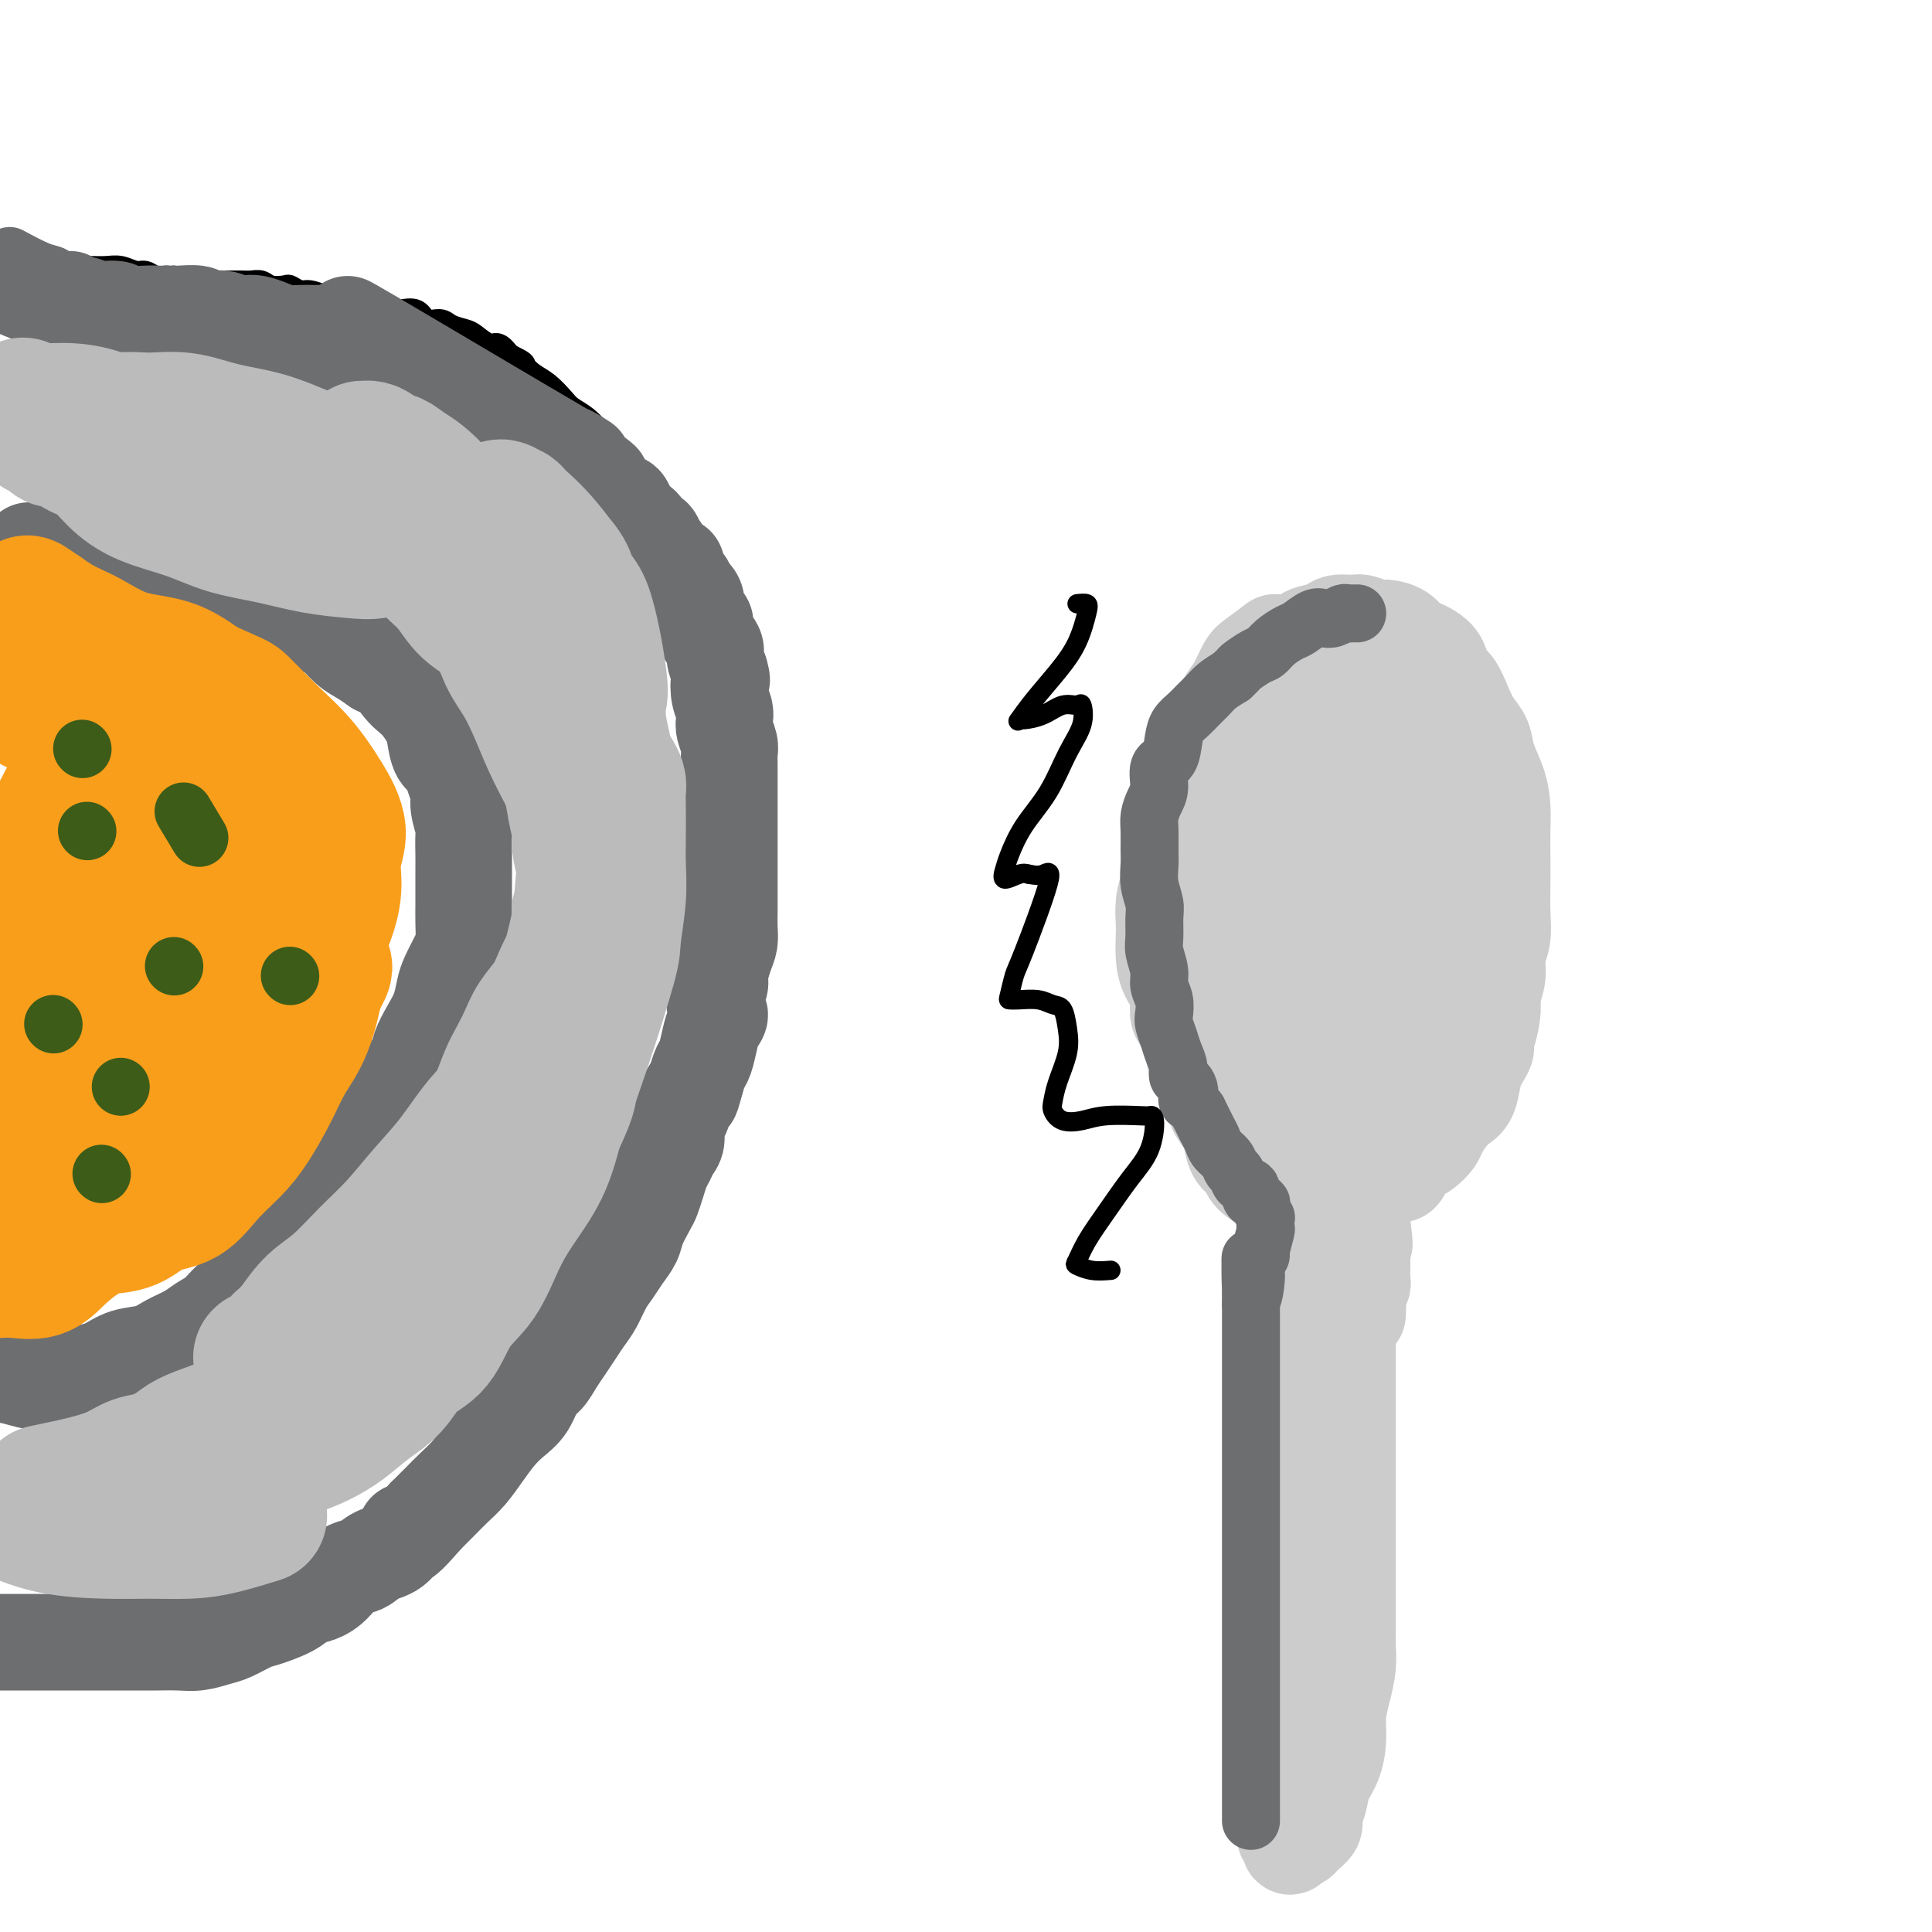 <svg viewBox='0 0 400 400' version='1.1' xmlns='http://www.w3.org/2000/svg' xmlns:xlink='http://www.w3.org/1999/xlink'><g fill='none' stroke='#000000' stroke-width='6' stroke-linecap='round' stroke-linejoin='round'><path d='M2,55c1.619,0.423 3.238,0.845 4,1c0.762,0.155 0.665,0.041 1,0c0.335,-0.041 1.100,-0.011 2,0c0.900,0.011 1.935,0.003 3,0c1.065,-0.003 2.161,-0.002 3,0c0.839,0.002 1.422,0.005 2,0c0.578,-0.005 1.152,-0.016 2,0c0.848,0.016 1.970,0.061 3,0c1.030,-0.061 1.967,-0.226 3,0c1.033,0.226 2.160,0.845 3,1c0.840,0.155 1.391,-0.155 2,0c0.609,0.155 1.277,0.773 2,1c0.723,0.227 1.502,0.061 2,0c0.498,-0.061 0.714,-0.017 1,0c0.286,0.017 0.643,0.009 1,0'/><path d='M36,58c5.601,0.691 2.602,0.917 2,1c-0.602,0.083 1.193,0.022 2,0c0.807,-0.022 0.625,-0.006 1,0c0.375,0.006 1.308,0.002 2,0c0.692,-0.002 1.144,-0.001 2,0c0.856,0.001 2.115,0.004 3,0c0.885,-0.004 1.397,-0.015 2,0c0.603,0.015 1.298,0.055 2,0c0.702,-0.055 1.410,-0.207 2,0c0.590,0.207 1.063,0.773 2,1c0.937,0.227 2.337,0.116 3,0c0.663,-0.116 0.587,-0.238 1,0c0.413,0.238 1.313,0.834 2,1c0.687,0.166 1.161,-0.100 2,0c0.839,0.100 2.044,0.565 3,1c0.956,0.435 1.662,0.838 2,1c0.338,0.162 0.307,0.082 1,0c0.693,-0.082 2.110,-0.165 3,0c0.890,0.165 1.254,0.578 2,1c0.746,0.422 1.875,0.853 3,1c1.125,0.147 2.245,0.010 3,0c0.755,-0.010 1.146,0.105 2,0c0.854,-0.105 2.172,-0.431 3,0c0.828,0.431 1.165,1.620 2,2c0.835,0.380 2.167,-0.048 3,0c0.833,0.048 1.168,0.572 2,1c0.832,0.428 2.162,0.761 3,1c0.838,0.239 1.183,0.384 2,1c0.817,0.616 2.104,1.704 3,2c0.896,0.296 1.399,-0.201 2,0c0.601,0.201 1.301,1.101 2,2'/><path d='M105,74c3.535,1.745 2.872,1.608 3,2c0.128,0.392 1.049,1.311 2,2c0.951,0.689 1.934,1.146 3,2c1.066,0.854 2.215,2.106 3,3c0.785,0.894 1.206,1.432 2,2c0.794,0.568 1.960,1.167 3,2c1.040,0.833 1.955,1.901 3,3c1.045,1.099 2.219,2.228 3,3c0.781,0.772 1.168,1.188 2,2c0.832,0.812 2.108,2.021 3,3c0.892,0.979 1.399,1.730 2,3c0.601,1.270 1.297,3.060 2,4c0.703,0.940 1.414,1.031 2,2c0.586,0.969 1.046,2.817 2,4c0.954,1.183 2.401,1.702 3,3c0.599,1.298 0.350,3.375 1,5c0.650,1.625 2.197,2.798 3,4c0.803,1.202 0.860,2.435 1,4c0.140,1.565 0.362,3.464 1,5c0.638,1.536 1.691,2.711 2,4c0.309,1.289 -0.128,2.692 0,4c0.128,1.308 0.819,2.519 1,4c0.181,1.481 -0.148,3.231 0,5c0.148,1.769 0.772,3.557 1,5c0.228,1.443 0.061,2.542 0,4c-0.061,1.458 -0.016,3.274 0,5c0.016,1.726 0.004,3.360 0,5c-0.004,1.640 -0.001,3.285 0,5c0.001,1.715 0.000,3.500 0,5c-0.000,1.500 -0.000,2.714 0,4c0.000,1.286 0.000,2.643 0,4'/><path d='M153,186c0.048,5.965 0.168,4.879 0,5c-0.168,0.121 -0.622,1.450 -1,3c-0.378,1.550 -0.679,3.320 -1,5c-0.321,1.680 -0.663,3.270 -1,5c-0.337,1.730 -0.671,3.600 -1,5c-0.329,1.400 -0.654,2.329 -1,4c-0.346,1.671 -0.712,4.086 -1,6c-0.288,1.914 -0.496,3.329 -1,5c-0.504,1.671 -1.304,3.597 -2,5c-0.696,1.403 -1.288,2.283 -2,4c-0.712,1.717 -1.546,4.272 -2,6c-0.454,1.728 -0.530,2.628 -1,4c-0.470,1.372 -1.336,3.216 -2,5c-0.664,1.784 -1.126,3.509 -2,5c-0.874,1.491 -2.161,2.747 -3,4c-0.839,1.253 -1.229,2.501 -2,4c-0.771,1.499 -1.921,3.247 -3,5c-1.079,1.753 -2.087,3.511 -3,5c-0.913,1.489 -1.732,2.710 -3,4c-1.268,1.290 -2.986,2.650 -4,4c-1.014,1.350 -1.323,2.690 -2,4c-0.677,1.310 -1.720,2.590 -3,4c-1.280,1.410 -2.796,2.951 -4,4c-1.204,1.049 -2.096,1.606 -3,3c-0.904,1.394 -1.819,3.625 -3,5c-1.181,1.375 -2.629,1.894 -4,3c-1.371,1.106 -2.666,2.799 -4,4c-1.334,1.201 -2.708,1.910 -4,3c-1.292,1.090 -2.502,2.563 -4,4c-1.498,1.437 -3.285,2.839 -5,4c-1.715,1.161 -3.357,2.080 -5,3'/><path d='M76,320c-4.920,4.301 -4.219,4.552 -5,5c-0.781,0.448 -3.043,1.093 -5,2c-1.957,0.907 -3.607,2.075 -5,3c-1.393,0.925 -2.527,1.607 -4,2c-1.473,0.393 -3.284,0.498 -5,1c-1.716,0.502 -3.337,1.403 -5,2c-1.663,0.597 -3.368,0.892 -5,1c-1.632,0.108 -3.191,0.029 -5,0c-1.809,-0.029 -3.868,-0.008 -6,0c-2.132,0.008 -4.338,0.002 -6,0c-1.662,-0.002 -2.781,-0.001 -4,0c-1.219,0.001 -2.539,0.000 -4,0c-1.461,-0.000 -3.064,-0.000 -4,0c-0.936,0.000 -1.207,0.000 -2,0c-0.793,-0.000 -2.110,-0.000 -3,0c-0.890,0.000 -1.354,0.000 -2,0c-0.646,-0.000 -1.473,-0.000 -2,0c-0.527,0.000 -0.755,0.000 -1,0c-0.245,-0.000 -0.509,-0.000 -1,0c-0.491,0.000 -1.209,0.000 -2,0c-0.791,-0.000 -1.655,-0.000 -2,0c-0.345,0.000 -0.173,0.000 0,0'/><path d='M9,116c4.301,0.452 8.602,0.905 11,1c2.398,0.095 2.893,-0.167 4,0c1.107,0.167 2.827,0.762 4,1c1.173,0.238 1.798,0.119 3,0c1.202,-0.119 2.983,-0.240 4,0c1.017,0.240 1.272,0.839 2,1c0.728,0.161 1.928,-0.115 3,0c1.072,0.115 2.016,0.622 3,1c0.984,0.378 2.007,0.626 3,1c0.993,0.374 1.955,0.873 3,1c1.045,0.127 2.171,-0.117 3,0c0.829,0.117 1.359,0.595 2,1c0.641,0.405 1.393,0.737 2,1c0.607,0.263 1.068,0.455 2,1c0.932,0.545 2.334,1.441 3,2c0.666,0.559 0.597,0.779 1,1c0.403,0.221 1.279,0.443 2,1c0.721,0.557 1.286,1.448 2,2c0.714,0.552 1.577,0.764 2,1c0.423,0.236 0.407,0.496 1,1c0.593,0.504 1.797,1.252 3,2'/><path d='M72,135c3.230,2.369 1.306,1.792 1,2c-0.306,0.208 1.007,1.200 2,2c0.993,0.800 1.665,1.407 2,2c0.335,0.593 0.331,1.173 1,2c0.669,0.827 2.011,1.900 3,3c0.989,1.100 1.627,2.226 2,3c0.373,0.774 0.482,1.196 1,2c0.518,0.804 1.444,1.990 2,3c0.556,1.010 0.741,1.845 1,3c0.259,1.155 0.590,2.629 1,4c0.410,1.371 0.898,2.638 1,4c0.102,1.362 -0.183,2.818 0,4c0.183,1.182 0.834,2.090 1,3c0.166,0.910 -0.152,1.822 0,3c0.152,1.178 0.772,2.621 1,4c0.228,1.379 0.062,2.693 0,4c-0.062,1.307 -0.020,2.607 0,4c0.020,1.393 0.016,2.878 0,4c-0.016,1.122 -0.046,1.879 0,3c0.046,1.121 0.168,2.606 0,4c-0.168,1.394 -0.625,2.697 -1,4c-0.375,1.303 -0.667,2.606 -1,4c-0.333,1.394 -0.708,2.879 -1,4c-0.292,1.121 -0.501,1.879 -1,3c-0.499,1.121 -1.288,2.605 -2,4c-0.712,1.395 -1.345,2.701 -2,4c-0.655,1.299 -1.330,2.591 -2,4c-0.670,1.409 -1.334,2.934 -2,4c-0.666,1.066 -1.333,1.672 -2,3c-0.667,1.328 -1.333,3.380 -2,5c-0.667,1.620 -1.333,2.810 -2,4'/><path d='M73,241c-2.628,5.489 -1.699,3.710 -2,4c-0.301,0.290 -1.831,2.647 -3,4c-1.169,1.353 -1.978,1.702 -3,3c-1.022,1.298 -2.257,3.546 -3,5c-0.743,1.454 -0.995,2.113 -2,3c-1.005,0.887 -2.764,2.004 -4,3c-1.236,0.996 -1.949,1.873 -3,3c-1.051,1.127 -2.441,2.503 -4,4c-1.559,1.497 -3.288,3.116 -5,4c-1.712,0.884 -3.408,1.034 -5,2c-1.592,0.966 -3.082,2.749 -5,4c-1.918,1.251 -4.266,1.970 -6,3c-1.734,1.030 -2.856,2.371 -4,3c-1.144,0.629 -2.311,0.547 -4,1c-1.689,0.453 -3.901,1.442 -5,2c-1.099,0.558 -1.084,0.685 -2,1c-0.916,0.315 -2.762,0.816 -4,1c-1.238,0.184 -1.869,0.049 -3,0c-1.131,-0.049 -2.762,-0.013 -4,0c-1.238,0.013 -2.084,0.004 -3,0c-0.916,-0.004 -1.903,-0.001 -3,0c-1.097,0.001 -2.304,0.000 -3,0c-0.696,-0.000 -0.880,-0.000 -2,0c-1.120,0.000 -3.177,0.000 -4,0c-0.823,-0.000 -0.411,-0.000 0,0'/><path d='M25,112c-2.490,0.002 -4.979,0.004 -7,0c-2.021,-0.004 -3.572,-0.015 -5,0c-1.428,0.015 -2.733,0.056 -4,0c-1.267,-0.056 -2.495,-0.207 -4,0c-1.505,0.207 -3.287,0.774 -4,1c-0.713,0.226 -0.356,0.113 0,0'/></g>
<g fill='none' stroke='#6D6E70' stroke-width='12' stroke-linecap='round' stroke-linejoin='round'><path d='M2,53c2.205,1.187 4.411,2.373 6,3c1.589,0.627 2.562,0.694 3,1c0.438,0.306 0.343,0.852 1,1c0.657,0.148 2.067,-0.100 3,0c0.933,0.100 1.391,0.548 2,1c0.609,0.452 1.371,0.908 2,1c0.629,0.092 1.127,-0.182 2,0c0.873,0.182 2.121,0.818 3,1c0.879,0.182 1.390,-0.091 2,0c0.610,0.091 1.318,0.545 2,1c0.682,0.455 1.338,0.910 2,1c0.662,0.090 1.332,-0.186 2,0c0.668,0.186 1.335,0.834 2,1c0.665,0.166 1.329,-0.152 2,0c0.671,0.152 1.348,0.773 2,1c0.652,0.227 1.278,0.061 2,0c0.722,-0.061 1.541,-0.016 2,0c0.459,0.016 0.560,0.005 1,0c0.440,-0.005 1.220,-0.002 2,0'/><path d='M45,65c6.764,2.023 2.175,1.081 1,1c-1.175,-0.081 1.065,0.700 2,1c0.935,0.300 0.564,0.118 1,0c0.436,-0.118 1.679,-0.172 2,0c0.321,0.172 -0.278,0.571 0,1c0.278,0.429 1.435,0.890 2,1c0.565,0.110 0.538,-0.129 1,0c0.462,0.129 1.414,0.626 2,1c0.586,0.374 0.805,0.626 1,1c0.195,0.374 0.365,0.871 1,1c0.635,0.129 1.733,-0.110 2,0c0.267,0.110 -0.298,0.569 0,1c0.298,0.431 1.460,0.833 2,1c0.540,0.167 0.459,0.097 1,0c0.541,-0.097 1.704,-0.222 2,0c0.296,0.222 -0.274,0.792 0,1c0.274,0.208 1.393,0.056 2,0c0.607,-0.056 0.702,-0.015 1,0c0.298,0.015 0.799,0.004 1,0c0.201,-0.004 0.100,-0.002 0,0'/></g>
<g fill='none' stroke='#6D6E70' stroke-width='20' stroke-linecap='round' stroke-linejoin='round'><path d='M4,60c1.765,0.723 3.531,1.447 5,2c1.469,0.553 2.643,0.937 4,1c1.357,0.063 2.898,-0.193 4,0c1.102,0.193 1.764,0.836 3,1c1.236,0.164 3.047,-0.152 4,0c0.953,0.152 1.050,0.772 2,1c0.950,0.228 2.753,0.065 4,0c1.247,-0.065 1.936,-0.033 3,0c1.064,0.033 2.501,0.065 4,0c1.499,-0.065 3.059,-0.227 4,0c0.941,0.227 1.262,0.845 2,1c0.738,0.155 1.891,-0.152 3,0c1.109,0.152 2.173,0.762 3,1c0.827,0.238 1.418,0.102 2,0c0.582,-0.102 1.157,-0.171 2,0c0.843,0.171 1.955,0.582 3,1c1.045,0.418 2.022,0.844 3,1c0.978,0.156 1.956,0.042 3,0c1.044,-0.042 2.156,-0.012 3,0c0.844,0.012 1.422,0.006 2,0'/><path d='M67,69c10.235,1.415 4.324,0.451 3,0c-1.324,-0.451 1.939,-0.390 4,0c2.061,0.390 2.920,1.110 1,0c-1.920,-1.110 -6.619,-4.049 2,1c8.619,5.049 30.558,18.085 39,23c8.442,4.915 3.388,1.708 2,1c-1.388,-0.708 0.889,1.083 2,2c1.111,0.917 1.055,0.958 1,1'/><path d='M121,97c6.886,4.459 2.101,2.107 1,2c-1.101,-0.107 1.483,2.031 3,3c1.517,0.969 1.965,0.771 2,1c0.035,0.229 -0.345,0.887 0,1c0.345,0.113 1.416,-0.319 2,0c0.584,0.319 0.683,1.390 1,2c0.317,0.610 0.854,0.760 1,1c0.146,0.240 -0.098,0.570 0,1c0.098,0.430 0.538,0.960 1,1c0.462,0.040 0.946,-0.410 1,0c0.054,0.410 -0.322,1.681 0,2c0.322,0.319 1.343,-0.314 2,0c0.657,0.314 0.949,1.577 1,2c0.051,0.423 -0.140,0.008 0,0c0.140,-0.008 0.611,0.392 1,1c0.389,0.608 0.695,1.423 1,2c0.305,0.577 0.608,0.914 1,1c0.392,0.086 0.874,-0.080 1,0c0.126,0.080 -0.102,0.404 0,1c0.102,0.596 0.534,1.462 1,2c0.466,0.538 0.965,0.746 1,1c0.035,0.254 -0.393,0.554 0,1c0.393,0.446 1.606,1.039 2,2c0.394,0.961 -0.030,2.292 0,3c0.030,0.708 0.515,0.794 1,1c0.485,0.206 0.970,0.533 1,1c0.030,0.467 -0.394,1.074 0,2c0.394,0.926 1.606,2.172 2,3c0.394,0.828 -0.030,1.236 0,2c0.030,0.764 0.515,1.882 1,3'/><path d='M149,139c0.789,2.633 0.263,1.716 0,2c-0.263,0.284 -0.263,1.771 0,3c0.263,1.229 0.788,2.202 1,3c0.212,0.798 0.109,1.420 0,2c-0.109,0.580 -0.225,1.117 0,2c0.225,0.883 0.792,2.112 1,3c0.208,0.888 0.056,1.434 0,2c-0.056,0.566 -0.015,1.151 0,2c0.015,0.849 0.004,1.960 0,3c-0.004,1.040 -0.001,2.007 0,3c0.001,0.993 0.000,2.012 0,3c-0.000,0.988 -0.000,1.944 0,3c0.000,1.056 0.000,2.211 0,3c-0.000,0.789 -0.000,1.212 0,2c0.000,0.788 0.000,1.939 0,3c-0.000,1.061 -0.000,2.030 0,3c0.000,0.970 0.001,1.940 0,3c-0.001,1.060 -0.003,2.211 0,3c0.003,0.789 0.011,1.217 0,2c-0.011,0.783 -0.040,1.923 0,3c0.040,1.077 0.149,2.092 0,3c-0.149,0.908 -0.557,1.710 -1,3c-0.443,1.290 -0.920,3.069 -1,4c-0.080,0.931 0.238,1.014 0,2c-0.238,0.986 -1.034,2.877 -1,4c0.034,1.123 0.896,1.479 1,2c0.104,0.521 -0.549,1.206 -1,2c-0.451,0.794 -0.698,1.697 -1,3c-0.302,1.303 -0.658,3.005 -1,4c-0.342,0.995 -0.669,1.284 -1,2c-0.331,0.716 -0.665,1.858 -1,3'/><path d='M144,224c-1.260,4.861 -0.911,2.514 -1,2c-0.089,-0.514 -0.615,0.807 -1,2c-0.385,1.193 -0.628,2.259 -1,3c-0.372,0.741 -0.873,1.156 -1,2c-0.127,0.844 0.121,2.115 0,3c-0.121,0.885 -0.610,1.382 -1,2c-0.390,0.618 -0.681,1.357 -1,2c-0.319,0.643 -0.667,1.190 -1,2c-0.333,0.810 -0.652,1.882 -1,3c-0.348,1.118 -0.726,2.280 -1,3c-0.274,0.720 -0.443,0.997 -1,2c-0.557,1.003 -1.500,2.732 -2,4c-0.500,1.268 -0.557,2.076 -1,3c-0.443,0.924 -1.274,1.966 -2,3c-0.726,1.034 -1.349,2.062 -2,3c-0.651,0.938 -1.329,1.787 -2,3c-0.671,1.213 -1.335,2.789 -2,4c-0.665,1.211 -1.333,2.058 -2,3c-0.667,0.942 -1.334,1.980 -2,3c-0.666,1.020 -1.332,2.023 -2,3c-0.668,0.977 -1.337,1.927 -2,3c-0.663,1.073 -1.321,2.267 -2,3c-0.679,0.733 -1.378,1.003 -2,2c-0.622,0.997 -1.167,2.721 -2,4c-0.833,1.279 -1.955,2.113 -3,3c-1.045,0.887 -2.012,1.826 -3,3c-0.988,1.174 -1.997,2.583 -3,4c-1.003,1.417 -2.001,2.844 -3,4c-0.999,1.156 -2.000,2.042 -3,3c-1.000,0.958 -2.000,1.988 -3,3c-1.000,1.012 -2.000,2.006 -3,3'/><path d='M88,314c-6.254,7.328 -4.389,3.650 -4,3c0.389,-0.650 -0.700,1.730 -2,3c-1.300,1.270 -2.812,1.429 -4,2c-1.188,0.571 -2.051,1.553 -3,2c-0.949,0.447 -1.984,0.360 -3,1c-1.016,0.640 -2.012,2.007 -3,3c-0.988,0.993 -1.968,1.613 -3,2c-1.032,0.387 -2.118,0.541 -3,1c-0.882,0.459 -1.561,1.222 -3,2c-1.439,0.778 -3.637,1.571 -5,2c-1.363,0.429 -1.889,0.493 -3,1c-1.111,0.507 -2.806,1.456 -4,2c-1.194,0.544 -1.886,0.682 -3,1c-1.114,0.318 -2.650,0.817 -4,1c-1.350,0.183 -2.512,0.049 -4,0c-1.488,-0.049 -3.300,-0.013 -5,0c-1.700,0.013 -3.287,0.004 -5,0c-1.713,-0.004 -3.554,-0.001 -5,0c-1.446,0.001 -2.499,0.000 -4,0c-1.501,-0.000 -3.451,-0.000 -5,0c-1.549,0.000 -2.695,0.000 -4,0c-1.305,-0.000 -2.767,-0.000 -4,0c-1.233,0.000 -2.238,0.000 -3,0c-0.762,-0.000 -1.282,-0.000 -2,0c-0.718,0.000 -1.634,0.000 -2,0c-0.366,-0.000 -0.183,-0.000 0,0'/><path d='M6,114c2.353,0.331 4.706,0.662 7,1c2.294,0.338 4.529,0.683 6,1c1.471,0.317 2.179,0.606 3,1c0.821,0.394 1.756,0.892 3,1c1.244,0.108 2.798,-0.174 4,0c1.202,0.174 2.053,0.802 3,1c0.947,0.198 1.990,-0.035 3,0c1.010,0.035 1.988,0.339 3,1c1.012,0.661 2.057,1.678 3,2c0.943,0.322 1.785,-0.051 3,0c1.215,0.051 2.804,0.526 4,1c1.196,0.474 2.000,0.948 3,1c1.000,0.052 2.197,-0.319 3,0c0.803,0.319 1.212,1.329 2,2c0.788,0.671 1.953,1.004 3,1c1.047,-0.004 1.974,-0.345 3,0c1.026,0.345 2.151,1.377 3,2c0.849,0.623 1.424,0.838 2,1c0.576,0.162 1.154,0.270 2,1c0.846,0.730 1.958,2.081 3,3c1.042,0.919 2.012,1.405 3,2c0.988,0.595 1.994,1.297 3,2'/><path d='M78,138c4.297,2.237 3.039,0.829 3,1c-0.039,0.171 1.142,1.920 2,3c0.858,1.080 1.395,1.490 2,2c0.605,0.510 1.279,1.119 2,2c0.721,0.881 1.488,2.035 2,3c0.512,0.965 0.768,1.742 1,3c0.232,1.258 0.439,2.996 1,4c0.561,1.004 1.475,1.274 2,2c0.525,0.726 0.663,1.908 1,3c0.337,1.092 0.875,2.095 1,3c0.125,0.905 -0.163,1.712 0,3c0.163,1.288 0.776,3.057 1,4c0.224,0.943 0.060,1.060 0,2c-0.060,0.940 -0.016,2.705 0,4c0.016,1.295 0.005,2.122 0,3c-0.005,0.878 -0.003,1.809 0,3c0.003,1.191 0.008,2.644 0,4c-0.008,1.356 -0.030,2.616 0,4c0.030,1.384 0.111,2.890 0,4c-0.111,1.110 -0.414,1.822 -1,3c-0.586,1.178 -1.457,2.822 -2,4c-0.543,1.178 -0.760,1.889 -1,3c-0.240,1.111 -0.505,2.621 -1,4c-0.495,1.379 -1.221,2.627 -2,4c-0.779,1.373 -1.612,2.869 -2,4c-0.388,1.131 -0.330,1.895 -1,3c-0.670,1.105 -2.069,2.550 -3,4c-0.931,1.450 -1.394,2.904 -2,4c-0.606,1.096 -1.356,1.834 -2,3c-0.644,1.166 -1.184,2.762 -2,4c-0.816,1.238 -1.908,2.119 -3,3'/><path d='M74,238c-3.756,7.410 -2.147,4.436 -2,4c0.147,-0.436 -1.168,1.665 -2,3c-0.832,1.335 -1.181,1.904 -2,3c-0.819,1.096 -2.109,2.720 -3,4c-0.891,1.280 -1.383,2.214 -2,3c-0.617,0.786 -1.358,1.422 -2,2c-0.642,0.578 -1.186,1.098 -2,2c-0.814,0.902 -1.897,2.185 -3,3c-1.103,0.815 -2.224,1.163 -3,2c-0.776,0.837 -1.207,2.164 -2,3c-0.793,0.836 -1.948,1.182 -3,2c-1.052,0.818 -2.002,2.107 -3,3c-0.998,0.893 -2.045,1.390 -3,2c-0.955,0.610 -1.820,1.333 -3,2c-1.180,0.667 -2.676,1.278 -4,2c-1.324,0.722 -2.477,1.555 -4,2c-1.523,0.445 -3.415,0.501 -5,1c-1.585,0.499 -2.864,1.441 -4,2c-1.136,0.559 -2.131,0.735 -3,1c-0.869,0.265 -1.612,0.619 -3,1c-1.388,0.381 -3.420,0.789 -5,1c-1.580,0.211 -2.709,0.227 -4,0c-1.291,-0.227 -2.743,-0.695 -4,-1c-1.257,-0.305 -2.320,-0.446 -4,-1c-1.680,-0.554 -3.976,-1.520 -5,-2c-1.024,-0.480 -0.776,-0.476 -2,-1c-1.224,-0.524 -3.921,-1.578 -5,-2c-1.079,-0.422 -0.539,-0.211 0,0'/></g>
<g fill='none' stroke='#BBBBBB' stroke-width='20' stroke-linecap='round' stroke-linejoin='round'><path d='M118,200c-0.771,3.737 -1.542,7.474 -2,11c-0.458,3.526 -0.605,6.840 -1,10c-0.395,3.160 -1.040,6.166 -2,9c-0.960,2.834 -2.234,5.495 -3,8c-0.766,2.505 -1.022,4.855 -2,7c-0.978,2.145 -2.677,4.084 -4,6c-1.323,1.916 -2.268,3.809 -4,6c-1.732,2.191 -4.249,4.679 -6,7c-1.751,2.321 -2.734,4.475 -4,6c-1.266,1.525 -2.815,2.421 -4,4c-1.185,1.579 -2.007,3.843 -3,5c-0.993,1.157 -2.157,1.208 -3,2c-0.843,0.792 -1.365,2.324 -2,3c-0.635,0.676 -1.383,0.497 -2,1c-0.617,0.503 -1.104,1.689 0,1c1.104,-0.689 3.797,-3.252 5,-5c1.203,-1.748 0.915,-2.681 2,-4c1.085,-1.319 3.544,-3.026 5,-5c1.456,-1.974 1.909,-4.216 3,-6c1.091,-1.784 2.820,-3.111 4,-5c1.180,-1.889 1.811,-4.341 3,-7c1.189,-2.659 2.935,-5.523 4,-8c1.065,-2.477 1.447,-4.565 2,-7c0.553,-2.435 1.276,-5.218 2,-8'/><path d='M106,231c2.059,-6.038 1.707,-6.135 2,-8c0.293,-1.865 1.230,-5.500 2,-8c0.770,-2.500 1.373,-3.865 2,-6c0.627,-2.135 1.278,-5.041 2,-7c0.722,-1.959 1.514,-2.973 2,-4c0.486,-1.027 0.666,-2.067 1,-3c0.334,-0.933 0.822,-1.758 1,-3c0.178,-1.242 0.045,-2.902 0,-4c-0.045,-1.098 -0.002,-1.636 0,-2c0.002,-0.364 -0.038,-0.556 0,-1c0.038,-0.444 0.155,-1.140 0,-1c-0.155,0.140 -0.580,1.114 -1,2c-0.420,0.886 -0.834,1.682 -1,2c-0.166,0.318 -0.083,0.159 0,0'/></g>
<g fill='none' stroke='#BBBBBB' stroke-width='28' stroke-linecap='round' stroke-linejoin='round'><path d='M9,309c3.221,-0.675 6.442,-1.350 9,-2c2.558,-0.650 4.455,-1.276 6,-2c1.545,-0.724 2.740,-1.545 4,-2c1.260,-0.455 2.584,-0.544 4,-1c1.416,-0.456 2.923,-1.278 4,-2c1.077,-0.722 1.723,-1.345 3,-2c1.277,-0.655 3.185,-1.344 5,-2c1.815,-0.656 3.538,-1.279 5,-2c1.462,-0.721 2.663,-1.540 4,-2c1.337,-0.460 2.808,-0.560 4,-1c1.192,-0.440 2.104,-1.220 3,-2c0.896,-0.780 1.777,-1.560 3,-2c1.223,-0.440 2.788,-0.540 4,-1c1.212,-0.460 2.071,-1.281 3,-2c0.929,-0.719 1.930,-1.337 3,-2c1.070,-0.663 2.211,-1.371 3,-2c0.789,-0.629 1.225,-1.180 2,-2c0.775,-0.820 1.887,-1.910 3,-3'/><path d='M81,275c4.234,-2.846 2.819,-1.963 3,-2c0.181,-0.037 1.959,-0.996 3,-2c1.041,-1.004 1.346,-2.053 2,-3c0.654,-0.947 1.657,-1.791 2,-2c0.343,-0.209 0.025,0.218 1,-1c0.975,-1.218 3.244,-4.082 4,-5c0.756,-0.918 -0.001,0.109 0,0c0.001,-0.109 0.759,-1.355 1,-2c0.241,-0.645 -0.035,-0.690 0,-1c0.035,-0.310 0.383,-0.884 0,-1c-0.383,-0.116 -1.495,0.225 -2,1c-0.505,0.775 -0.402,1.984 -1,3c-0.598,1.016 -1.898,1.840 -3,3c-1.102,1.160 -2.005,2.657 -3,4c-0.995,1.343 -2.081,2.530 -3,4c-0.919,1.470 -1.672,3.221 -3,5c-1.328,1.779 -3.230,3.585 -5,5c-1.770,1.415 -3.406,2.438 -5,4c-1.594,1.562 -3.144,3.663 -5,5c-1.856,1.337 -4.017,1.909 -6,3c-1.983,1.091 -3.788,2.701 -6,4c-2.212,1.299 -4.830,2.286 -7,3c-2.170,0.714 -3.892,1.154 -6,2c-2.108,0.846 -4.602,2.099 -7,3c-2.398,0.901 -4.699,1.451 -7,2'/><path d='M28,307c-7.202,2.500 -5.708,0.249 -6,0c-0.292,-0.249 -2.372,1.502 -4,2c-1.628,0.498 -2.805,-0.259 -4,0c-1.195,0.259 -2.409,1.534 -3,2c-0.591,0.466 -0.560,0.124 -1,0c-0.440,-0.124 -1.353,-0.031 -1,0c0.353,0.031 1.970,0.000 3,0c1.030,-0.000 1.474,0.029 3,0c1.526,-0.029 4.136,-0.118 6,0c1.864,0.118 2.984,0.442 5,0c2.016,-0.442 4.929,-1.651 7,-2c2.071,-0.349 3.302,0.163 5,0c1.698,-0.163 3.864,-1.002 6,-2c2.136,-0.998 4.244,-2.156 6,-3c1.756,-0.844 3.161,-1.373 5,-2c1.839,-0.627 4.113,-1.352 6,-2c1.887,-0.648 3.388,-1.220 5,-2c1.612,-0.780 3.334,-1.770 5,-3c1.666,-1.230 3.277,-2.702 5,-4c1.723,-1.298 3.559,-2.423 5,-4c1.441,-1.577 2.485,-3.606 4,-5c1.515,-1.394 3.499,-2.151 5,-4c1.501,-1.849 2.520,-4.788 4,-7c1.480,-2.212 3.421,-3.698 5,-6c1.579,-2.302 2.794,-5.421 4,-8c1.206,-2.579 2.402,-4.617 4,-7c1.598,-2.383 3.600,-5.109 5,-8c1.400,-2.891 2.200,-5.945 3,-9'/><path d='M115,233c3.051,-6.458 2.678,-6.602 3,-8c0.322,-1.398 1.340,-4.049 3,-9c1.660,-4.951 3.961,-12.203 5,-16c1.039,-3.797 0.814,-4.139 1,-6c0.186,-1.861 0.782,-5.240 1,-8c0.218,-2.760 0.059,-4.899 0,-7c-0.059,-2.101 -0.019,-4.163 0,-6c0.019,-1.837 0.016,-3.448 0,-5c-0.016,-1.552 -0.046,-3.044 0,-4c0.046,-0.956 0.168,-1.374 0,-2c-0.168,-0.626 -0.627,-1.459 -1,-2c-0.373,-0.541 -0.659,-0.790 -1,-1c-0.341,-0.210 -0.735,-0.382 -1,0c-0.265,0.382 -0.399,1.317 -1,2c-0.601,0.683 -1.669,1.115 -2,3c-0.331,1.885 0.076,5.224 0,8c-0.076,2.776 -0.635,4.990 -1,8c-0.365,3.010 -0.535,6.817 -1,10c-0.465,3.183 -1.225,5.741 -2,9c-0.775,3.259 -1.567,7.220 -3,10c-1.433,2.780 -3.508,4.380 -5,7c-1.492,2.620 -2.400,6.261 -4,9c-1.600,2.739 -3.893,4.576 -6,7c-2.107,2.424 -4.029,5.436 -6,8c-1.971,2.564 -3.990,4.680 -6,7c-2.010,2.320 -4.011,4.843 -6,7c-1.989,2.157 -3.966,3.949 -6,6c-2.034,2.051 -4.125,4.360 -6,6c-1.875,1.640 -3.536,2.611 -5,4c-1.464,1.389 -2.732,3.194 -4,5'/><path d='M61,275c-7.556,8.311 -3.946,4.088 -3,3c0.946,-1.088 -0.773,0.958 -2,2c-1.227,1.042 -1.963,1.081 -2,1c-0.037,-0.081 0.625,-0.281 2,-1c1.375,-0.719 3.461,-1.956 5,-3c1.539,-1.044 2.529,-1.894 4,-3c1.471,-1.106 3.422,-2.467 5,-4c1.578,-1.533 2.782,-3.237 4,-5c1.218,-1.763 2.450,-3.585 4,-5c1.550,-1.415 3.416,-2.422 5,-4c1.584,-1.578 2.884,-3.726 4,-5c1.116,-1.274 2.046,-1.675 3,-3c0.954,-1.325 1.932,-3.574 3,-5c1.068,-1.426 2.225,-2.030 3,-3c0.775,-0.970 1.166,-2.307 2,-4c0.834,-1.693 2.110,-3.744 3,-5c0.890,-1.256 1.392,-1.718 2,-3c0.608,-1.282 1.321,-3.385 2,-5c0.679,-1.615 1.323,-2.742 2,-4c0.677,-1.258 1.389,-2.647 2,-4c0.611,-1.353 1.123,-2.669 2,-4c0.877,-1.331 2.119,-2.677 3,-4c0.881,-1.323 1.402,-2.622 2,-4c0.598,-1.378 1.273,-2.833 2,-4c0.727,-1.167 1.504,-2.045 2,-3c0.496,-0.955 0.710,-1.988 1,-3c0.290,-1.012 0.655,-2.003 1,-3c0.345,-0.997 0.670,-1.999 1,-3c0.330,-1.001 0.665,-2.000 1,-3'/><path d='M124,184c4.558,-9.227 1.953,-4.296 1,-3c-0.953,1.296 -0.255,-1.044 0,-2c0.255,-0.956 0.068,-0.527 0,-2c-0.068,-1.473 -0.018,-4.849 0,-7c0.018,-2.151 0.002,-3.077 0,-4c-0.002,-0.923 0.010,-1.844 0,-3c-0.010,-1.156 -0.043,-2.548 0,-4c0.043,-1.452 0.162,-2.964 0,-4c-0.162,-1.036 -0.606,-1.596 -1,-3c-0.394,-1.404 -0.738,-3.653 -1,-5c-0.262,-1.347 -0.441,-1.794 -1,-3c-0.559,-1.206 -1.498,-3.172 -2,-5c-0.502,-1.828 -0.568,-3.517 -1,-5c-0.432,-1.483 -1.232,-2.761 -2,-4c-0.768,-1.239 -1.505,-2.440 -2,-4c-0.495,-1.560 -0.748,-3.480 -1,-5c-0.252,-1.520 -0.504,-2.639 -1,-4c-0.496,-1.361 -1.236,-2.964 -2,-4c-0.764,-1.036 -1.554,-1.505 -2,-2c-0.446,-0.495 -0.550,-1.014 -1,-2c-0.450,-0.986 -1.247,-2.438 -2,-3c-0.753,-0.562 -1.462,-0.234 -2,0c-0.538,0.234 -0.907,0.375 -1,0c-0.093,-0.375 0.088,-1.265 1,-1c0.912,0.265 2.553,1.687 4,3c1.447,1.313 2.699,2.518 4,4c1.301,1.482 2.650,3.241 4,5'/><path d='M116,117c2.330,2.802 1.657,4.306 2,5c0.343,0.694 1.704,0.578 3,4c1.296,3.422 2.528,10.382 3,14c0.472,3.618 0.183,3.892 0,5c-0.183,1.108 -0.259,3.049 0,5c0.259,1.951 0.854,3.912 1,6c0.146,2.088 -0.157,4.304 0,6c0.157,1.696 0.774,2.874 1,4c0.226,1.126 0.061,2.202 0,3c-0.061,0.798 -0.020,1.320 0,2c0.020,0.680 0.017,1.520 0,2c-0.017,0.480 -0.049,0.600 0,1c0.049,0.400 0.180,1.081 0,0c-0.180,-1.081 -0.669,-3.924 -1,-6c-0.331,-2.076 -0.503,-3.386 -1,-5c-0.497,-1.614 -1.317,-3.532 -2,-6c-0.683,-2.468 -1.229,-5.486 -2,-8c-0.771,-2.514 -1.769,-4.525 -3,-7c-1.231,-2.475 -2.696,-5.413 -4,-8c-1.304,-2.587 -2.448,-4.824 -4,-7c-1.552,-2.176 -3.510,-4.291 -5,-7c-1.490,-2.709 -2.510,-6.010 -4,-8c-1.490,-1.990 -3.451,-2.667 -5,-4c-1.549,-1.333 -2.686,-3.320 -4,-5c-1.314,-1.680 -2.804,-3.051 -4,-4c-1.196,-0.949 -2.098,-1.474 -3,-2'/><path d='M84,97c-3.232,-2.650 -3.313,-1.775 -4,-2c-0.687,-0.225 -1.979,-1.552 -3,-2c-1.021,-0.448 -1.770,-0.019 -2,0c-0.230,0.019 0.060,-0.374 0,0c-0.060,0.374 -0.469,1.513 0,3c0.469,1.487 1.815,3.322 3,5c1.185,1.678 2.209,3.200 4,5c1.791,1.800 4.348,3.880 6,6c1.652,2.120 2.400,4.281 4,6c1.600,1.719 4.051,2.995 6,5c1.949,2.005 3.394,4.738 5,7c1.606,2.262 3.372,4.051 5,6c1.628,1.949 3.118,4.057 4,6c0.882,1.943 1.154,3.721 2,6c0.846,2.279 2.264,5.059 3,7c0.736,1.941 0.788,3.041 1,5c0.212,1.959 0.582,4.776 1,7c0.418,2.224 0.882,3.856 1,5c0.118,1.144 -0.112,1.799 0,3c0.112,1.201 0.567,2.949 1,4c0.433,1.051 0.846,1.406 1,2c0.154,0.594 0.050,1.427 0,1c-0.050,-0.427 -0.044,-2.114 0,-3c0.044,-0.886 0.127,-0.969 0,-2c-0.127,-1.031 -0.465,-3.009 -1,-5c-0.535,-1.991 -1.268,-3.996 -2,-6'/><path d='M119,166c-0.774,-3.562 -1.208,-4.467 -2,-6c-0.792,-1.533 -1.942,-3.695 -3,-6c-1.058,-2.305 -2.022,-4.754 -3,-7c-0.978,-2.246 -1.969,-4.288 -3,-6c-1.031,-1.712 -2.104,-3.094 -3,-5c-0.896,-1.906 -1.617,-4.338 -3,-6c-1.383,-1.662 -3.430,-2.556 -5,-4c-1.570,-1.444 -2.664,-3.439 -4,-5c-1.336,-1.561 -2.915,-2.687 -4,-4c-1.085,-1.313 -1.676,-2.813 -3,-4c-1.324,-1.187 -3.381,-2.061 -5,-3c-1.619,-0.939 -2.800,-1.942 -4,-3c-1.200,-1.058 -2.420,-2.170 -4,-3c-1.580,-0.830 -3.521,-1.376 -5,-2c-1.479,-0.624 -2.498,-1.325 -4,-2c-1.502,-0.675 -3.487,-1.323 -5,-2c-1.513,-0.677 -2.553,-1.383 -4,-2c-1.447,-0.617 -3.302,-1.146 -5,-1c-1.698,0.146 -3.239,0.967 -5,1c-1.761,0.033 -3.741,-0.721 -5,-1c-1.259,-0.279 -1.798,-0.083 -3,0c-1.202,0.083 -3.069,0.051 -4,0c-0.931,-0.051 -0.926,-0.123 -1,0c-0.074,0.123 -0.228,0.440 0,1c0.228,0.560 0.838,1.362 2,2c1.162,0.638 2.878,1.113 5,2c2.122,0.887 4.651,2.186 7,3c2.349,0.814 4.517,1.142 7,2c2.483,0.858 5.281,2.245 8,3c2.719,0.755 5.360,0.877 8,1'/><path d='M69,109c4.655,1.338 4.794,1.684 6,2c1.206,0.316 3.479,0.602 5,1c1.521,0.398 2.291,0.909 3,1c0.709,0.091 1.358,-0.238 2,0c0.642,0.238 1.277,1.042 1,1c-0.277,-0.042 -1.466,-0.932 -3,-1c-1.534,-0.068 -3.412,0.684 -5,1c-1.588,0.316 -2.885,0.195 -5,0c-2.115,-0.195 -5.047,-0.463 -8,-1c-2.953,-0.537 -5.928,-1.343 -9,-2c-3.072,-0.657 -6.243,-1.167 -9,-2c-2.757,-0.833 -5.101,-1.990 -8,-3c-2.899,-1.010 -6.352,-1.872 -9,-3c-2.648,-1.128 -4.492,-2.521 -6,-4c-1.508,-1.479 -2.680,-3.045 -4,-4c-1.320,-0.955 -2.787,-1.300 -4,-2c-1.213,-0.700 -2.173,-1.757 -3,-2c-0.827,-0.243 -1.522,0.327 -2,0c-0.478,-0.327 -0.740,-1.551 -1,-2c-0.260,-0.449 -0.519,-0.123 -1,0c-0.481,0.123 -1.184,0.043 -1,0c0.184,-0.043 1.254,-0.050 2,0c0.746,0.050 1.169,0.158 2,0c0.831,-0.158 2.070,-0.581 3,-1c0.930,-0.419 1.551,-0.834 3,-1c1.449,-0.166 3.724,-0.083 6,0'/><path d='M24,87c3.425,-0.283 4.988,0.011 7,0c2.012,-0.011 4.473,-0.325 7,0c2.527,0.325 5.118,1.291 8,2c2.882,0.709 6.054,1.160 9,2c2.946,0.840 5.668,2.067 8,3c2.332,0.933 4.276,1.570 6,2c1.724,0.430 3.229,0.651 5,1c1.771,0.349 3.810,0.826 5,1c1.190,0.174 1.533,0.044 2,0c0.467,-0.044 1.059,-0.004 1,0c-0.059,0.004 -0.769,-0.029 -2,0c-1.231,0.029 -2.982,0.121 -5,0c-2.018,-0.121 -4.302,-0.454 -7,-1c-2.698,-0.546 -5.812,-1.305 -9,-2c-3.188,-0.695 -6.452,-1.325 -10,-2c-3.548,-0.675 -7.379,-1.395 -11,-2c-3.621,-0.605 -7.030,-1.094 -10,-2c-2.970,-0.906 -5.500,-2.229 -8,-3c-2.500,-0.771 -4.971,-0.991 -7,-1c-2.029,-0.009 -3.616,0.194 -5,0c-1.384,-0.194 -2.565,-0.783 -3,-1c-0.435,-0.217 -0.124,-0.062 0,0c0.124,0.062 0.062,0.031 0,0'/><path d='M2,313c2.777,1.154 5.555,2.307 9,3c3.445,0.693 7.558,0.924 11,1c3.442,0.076 6.212,-0.005 9,0c2.788,0.005 5.593,0.094 8,0c2.407,-0.094 4.417,-0.371 7,-1c2.583,-0.629 5.738,-1.608 7,-2c1.262,-0.392 0.631,-0.196 0,0'/></g>
<g fill='none' stroke='#F99E1B' stroke-width='28' stroke-linecap='round' stroke-linejoin='round'><path d='M25,188c-1.527,4.879 -3.054,9.759 -4,14c-0.946,4.241 -1.311,7.845 -2,10c-0.689,2.155 -1.701,2.863 -2,4c-0.299,1.137 0.116,2.703 0,3c-0.116,0.297 -0.763,-0.677 -1,-3c-0.237,-2.323 -0.063,-5.997 0,-10c0.063,-4.003 0.014,-8.336 0,-12c-0.014,-3.664 0.005,-6.660 0,-10c-0.005,-3.340 -0.036,-7.025 0,-10c0.036,-2.975 0.137,-5.242 0,-7c-0.137,-1.758 -0.512,-3.008 -1,-3c-0.488,0.008 -1.090,1.275 -2,3c-0.910,1.725 -2.127,3.907 -3,7c-0.873,3.093 -1.400,7.095 -2,11c-0.600,3.905 -1.271,7.711 -2,12c-0.729,4.289 -1.516,9.059 -2,13c-0.484,3.941 -0.664,7.052 -1,10c-0.336,2.948 -0.826,5.732 -1,8c-0.174,2.268 -0.030,4.022 0,5c0.030,0.978 -0.053,1.182 0,1c0.053,-0.182 0.241,-0.750 1,-2c0.759,-1.250 2.089,-3.183 3,-6c0.911,-2.817 1.403,-6.519 2,-10c0.597,-3.481 1.298,-6.740 2,-10'/><path d='M10,206c1.691,-6.196 1.920,-8.186 2,-11c0.080,-2.814 0.012,-6.450 0,-9c-0.012,-2.550 0.033,-4.012 0,-5c-0.033,-0.988 -0.144,-1.503 0,-2c0.144,-0.497 0.543,-0.977 0,0c-0.543,0.977 -2.029,3.412 -3,6c-0.971,2.588 -1.427,5.328 -2,9c-0.573,3.672 -1.264,8.277 -2,12c-0.736,3.723 -1.518,6.564 -2,10c-0.482,3.436 -0.666,7.467 -1,11c-0.334,3.533 -0.819,6.569 -1,9c-0.181,2.431 -0.058,4.259 0,6c0.058,1.741 0.052,3.395 0,4c-0.052,0.605 -0.149,0.160 0,0c0.149,-0.160 0.545,-0.035 1,0c0.455,0.035 0.968,-0.019 2,-1c1.032,-0.981 2.584,-2.888 4,-5c1.416,-2.112 2.698,-4.428 4,-7c1.302,-2.572 2.624,-5.399 4,-8c1.376,-2.601 2.805,-4.977 4,-7c1.195,-2.023 2.155,-3.693 3,-5c0.845,-1.307 1.574,-2.252 2,-3c0.426,-0.748 0.551,-1.298 0,-1c-0.551,0.298 -1.776,1.443 -3,3c-1.224,1.557 -2.447,3.526 -4,6c-1.553,2.474 -3.435,5.453 -5,8c-1.565,2.547 -2.811,4.662 -4,7c-1.189,2.338 -2.320,4.899 -3,7c-0.680,2.101 -0.909,3.743 -1,5c-0.091,1.257 -0.046,2.128 0,3'/><path d='M5,248c-0.709,2.783 -0.481,2.241 0,2c0.481,-0.241 1.216,-0.181 2,0c0.784,0.181 1.618,0.483 3,0c1.382,-0.483 3.314,-1.752 5,-3c1.686,-1.248 3.127,-2.476 5,-4c1.873,-1.524 4.177,-3.345 6,-5c1.823,-1.655 3.164,-3.146 5,-5c1.836,-1.854 4.166,-4.072 6,-6c1.834,-1.928 3.171,-3.567 4,-5c0.829,-1.433 1.151,-2.661 2,-4c0.849,-1.339 2.225,-2.789 3,-4c0.775,-1.211 0.950,-2.182 1,-3c0.050,-0.818 -0.025,-1.482 0,-2c0.025,-0.518 0.150,-0.891 0,-1c-0.150,-0.109 -0.575,0.045 -1,0c-0.425,-0.045 -0.851,-0.290 -2,0c-1.149,0.290 -3.021,1.114 -5,2c-1.979,0.886 -4.063,1.833 -6,3c-1.937,1.167 -3.725,2.554 -6,4c-2.275,1.446 -5.037,2.952 -7,5c-1.963,2.048 -3.128,4.638 -5,7c-1.872,2.362 -4.453,4.496 -6,6c-1.547,1.504 -2.061,2.379 -3,4c-0.939,1.621 -2.305,3.990 -3,5c-0.695,1.010 -0.720,0.663 -1,1c-0.280,0.337 -0.815,1.358 -1,2c-0.185,0.642 -0.019,0.904 0,1c0.019,0.096 -0.110,0.026 0,0c0.110,-0.026 0.460,-0.007 1,0c0.540,0.007 1.270,0.004 2,0'/><path d='M4,248c1.172,0.383 2.602,0.840 4,1c1.398,0.160 2.764,0.024 4,0c1.236,-0.024 2.342,0.063 4,0c1.658,-0.063 3.868,-0.277 6,-1c2.132,-0.723 4.187,-1.956 6,-3c1.813,-1.044 3.385,-1.898 5,-3c1.615,-1.102 3.275,-2.450 5,-4c1.725,-1.550 3.516,-3.300 5,-5c1.484,-1.700 2.662,-3.350 4,-5c1.338,-1.650 2.835,-3.299 4,-5c1.165,-1.701 1.997,-3.453 3,-5c1.003,-1.547 2.179,-2.888 3,-4c0.821,-1.112 1.289,-1.995 2,-3c0.711,-1.005 1.664,-2.131 2,-3c0.336,-0.869 0.054,-1.479 0,-2c-0.054,-0.521 0.121,-0.953 0,-1c-0.121,-0.047 -0.536,0.290 -1,1c-0.464,0.710 -0.977,1.791 -2,3c-1.023,1.209 -2.556,2.545 -4,4c-1.444,1.455 -2.798,3.029 -4,5c-1.202,1.971 -2.251,4.340 -4,6c-1.749,1.660 -4.197,2.612 -6,4c-1.803,1.388 -2.959,3.211 -5,5c-2.041,1.789 -4.966,3.545 -7,5c-2.034,1.455 -3.178,2.611 -5,4c-1.822,1.389 -4.324,3.011 -6,4c-1.676,0.989 -2.528,1.343 -4,2c-1.472,0.657 -3.563,1.616 -5,2c-1.437,0.384 -2.218,0.192 -3,0'/><path d='M5,250c-4.846,2.622 -1.959,0.677 -1,0c0.959,-0.677 -0.008,-0.087 -1,0c-0.992,0.087 -2.007,-0.330 -1,0c1.007,0.330 4.036,1.408 6,2c1.964,0.592 2.862,0.698 4,1c1.138,0.302 2.516,0.799 4,1c1.484,0.201 3.074,0.106 5,0c1.926,-0.106 4.188,-0.222 6,-1c1.812,-0.778 3.173,-2.218 5,-3c1.827,-0.782 4.120,-0.907 6,-2c1.880,-1.093 3.346,-3.155 5,-5c1.654,-1.845 3.496,-3.472 5,-5c1.504,-1.528 2.669,-2.957 4,-5c1.331,-2.043 2.829,-4.700 4,-7c1.171,-2.300 2.015,-4.244 3,-6c0.985,-1.756 2.110,-3.324 3,-5c0.890,-1.676 1.546,-3.458 2,-5c0.454,-1.542 0.705,-2.842 1,-4c0.295,-1.158 0.635,-2.172 1,-3c0.365,-0.828 0.756,-1.468 1,-2c0.244,-0.532 0.342,-0.956 0,-1c-0.342,-0.044 -1.125,0.292 -2,1c-0.875,0.708 -1.843,1.788 -3,3c-1.157,1.212 -2.504,2.557 -4,4c-1.496,1.443 -3.142,2.984 -5,5c-1.858,2.016 -3.929,4.508 -6,7'/><path d='M47,220c-4.122,4.386 -4.426,5.351 -6,7c-1.574,1.649 -4.418,3.981 -7,6c-2.582,2.019 -4.900,3.724 -7,6c-2.100,2.276 -3.980,5.123 -6,7c-2.020,1.877 -4.179,2.784 -6,4c-1.821,1.216 -3.305,2.740 -5,4c-1.695,1.260 -3.602,2.254 -5,3c-1.398,0.746 -2.286,1.244 -3,2c-0.714,0.756 -1.254,1.772 -2,2c-0.746,0.228 -1.696,-0.331 -2,0c-0.304,0.331 0.040,1.553 0,2c-0.040,0.447 -0.462,0.119 -1,0c-0.538,-0.119 -1.190,-0.030 -1,0c0.190,0.030 1.221,-0.000 2,0c0.779,0.000 1.304,0.030 2,0c0.696,-0.030 1.561,-0.121 3,0c1.439,0.121 3.452,0.453 5,0c1.548,-0.453 2.631,-1.691 4,-3c1.369,-1.309 3.025,-2.689 5,-4c1.975,-1.311 4.268,-2.551 6,-4c1.732,-1.449 2.903,-3.105 5,-5c2.097,-1.895 5.121,-4.027 7,-6c1.879,-1.973 2.615,-3.785 4,-6c1.385,-2.215 3.421,-4.831 5,-7c1.579,-2.169 2.702,-3.891 4,-6c1.298,-2.109 2.773,-4.606 4,-7c1.227,-2.394 2.208,-4.684 3,-7c0.792,-2.316 1.396,-4.658 2,-7'/><path d='M57,201c3.731,-7.762 2.057,-7.167 2,-8c-0.057,-0.833 1.502,-3.093 2,-5c0.498,-1.907 -0.065,-3.459 0,-5c0.065,-1.541 0.758,-3.069 1,-4c0.242,-0.931 0.031,-1.264 0,-2c-0.031,-0.736 0.116,-1.876 0,-3c-0.116,-1.124 -0.494,-2.233 -1,-3c-0.506,-0.767 -1.139,-1.191 -2,-2c-0.861,-0.809 -1.951,-2.003 -3,-3c-1.049,-0.997 -2.056,-1.797 -3,-3c-0.944,-1.203 -1.823,-2.810 -3,-4c-1.177,-1.190 -2.652,-1.964 -4,-3c-1.348,-1.036 -2.570,-2.335 -4,-4c-1.430,-1.665 -3.068,-3.694 -5,-5c-1.932,-1.306 -4.157,-1.887 -6,-3c-1.843,-1.113 -3.302,-2.759 -5,-4c-1.698,-1.241 -3.634,-2.077 -5,-3c-1.366,-0.923 -2.161,-1.934 -3,-3c-0.839,-1.066 -1.722,-2.188 -3,-3c-1.278,-0.812 -2.951,-1.315 -4,-2c-1.049,-0.685 -1.473,-1.553 -2,-2c-0.527,-0.447 -1.156,-0.474 -2,-1c-0.844,-0.526 -1.904,-1.552 -1,-1c0.904,0.552 3.773,2.681 6,4c2.227,1.319 3.814,1.828 6,3c2.186,1.172 4.973,3.008 8,4c3.027,0.992 6.293,1.141 9,2c2.707,0.859 4.853,2.430 7,4'/><path d='M42,142c7.097,3.246 6.838,2.859 8,4c1.162,1.141 3.743,3.808 6,6c2.257,2.192 4.190,3.909 6,6c1.810,2.091 3.496,4.556 5,7c1.504,2.444 2.825,4.866 3,7c0.175,2.134 -0.795,3.979 -1,6c-0.205,2.021 0.357,4.217 0,7c-0.357,2.783 -1.631,6.152 -3,9c-1.369,2.848 -2.832,5.175 -5,8c-2.168,2.825 -5.042,6.147 -7,9c-1.958,2.853 -2.999,5.237 -5,8c-2.001,2.763 -4.960,5.904 -7,8c-2.040,2.096 -3.160,3.148 -5,4c-1.840,0.852 -4.400,1.504 -6,2c-1.600,0.496 -2.239,0.836 -3,1c-0.761,0.164 -1.643,0.153 -2,0c-0.357,-0.153 -0.188,-0.448 0,-1c0.188,-0.552 0.394,-1.363 1,-3c0.606,-1.637 1.613,-4.102 3,-6c1.387,-1.898 3.154,-3.231 5,-5c1.846,-1.769 3.772,-3.976 6,-6c2.228,-2.024 4.758,-3.866 7,-6c2.242,-2.134 4.196,-4.559 6,-7c1.804,-2.441 3.457,-4.898 5,-7c1.543,-2.102 2.977,-3.850 4,-6c1.023,-2.150 1.635,-4.703 2,-7c0.365,-2.297 0.485,-4.339 0,-6c-0.485,-1.661 -1.573,-2.940 -3,-5c-1.427,-2.060 -3.192,-4.901 -5,-7c-1.808,-2.099 -3.659,-3.457 -6,-5c-2.341,-1.543 -5.170,-3.272 -8,-5'/><path d='M43,152c-3.698,-2.531 -5.942,-3.857 -9,-5c-3.058,-1.143 -6.928,-2.103 -10,-3c-3.072,-0.897 -5.344,-1.730 -7,-2c-1.656,-0.270 -2.695,0.022 -4,0c-1.305,-0.022 -2.877,-0.357 -4,0c-1.123,0.357 -1.798,1.406 -2,2c-0.202,0.594 0.068,0.733 0,1c-0.068,0.267 -0.474,0.662 0,1c0.474,0.338 1.827,0.618 3,1c1.173,0.382 2.165,0.865 4,1c1.835,0.135 4.512,-0.079 7,0c2.488,0.079 4.785,0.452 7,1c2.215,0.548 4.348,1.270 6,2c1.652,0.730 2.824,1.468 4,3c1.176,1.532 2.356,3.858 3,6c0.644,2.142 0.750,4.099 1,6c0.250,1.901 0.643,3.747 0,6c-0.643,2.253 -2.321,4.915 -4,7c-1.679,2.085 -3.357,3.593 -5,5c-1.643,1.407 -3.250,2.713 -5,4c-1.750,1.287 -3.644,2.553 -5,3c-1.356,0.447 -2.174,0.073 -3,0c-0.826,-0.073 -1.661,0.154 -2,-1c-0.339,-1.154 -0.184,-3.691 0,-6c0.184,-2.309 0.396,-4.391 1,-7c0.604,-2.609 1.601,-5.745 2,-7c0.399,-1.255 0.199,-0.627 0,0'/></g>
<g fill='none' stroke='#3D5C18' stroke-width='12' stroke-linecap='round' stroke-linejoin='round'><path d='M25,225c0.000,0.000 0.000,0.000 0,0c0.000,0.000 0.000,0.000 0,0'/><path d='M38,168c1.250,2.083 2.500,4.167 3,5c0.500,0.833 0.250,0.417 0,0'/><path d='M17,155c0.000,0.000 0.100,0.100 0.1,0.1'/><path d='M36,200c0.000,0.000 0.100,0.100 0.1,0.1'/><path d='M60,202c0.000,0.000 0.100,0.100 0.1,0.1'/><path d='M21,243c0.000,0.000 0.100,0.100 0.1,0.1'/><path d='M11,212c0.000,0.000 0.100,0.100 0.1,0.1'/><path d='M18,172c0.000,0.000 0.100,0.100 0.1,0.1'/></g>
<g fill='none' stroke='#CCCCCC' stroke-width='20' stroke-linecap='round' stroke-linejoin='round'><path d='M264,133c-1.512,1.145 -3.024,2.290 -4,3c-0.976,0.710 -1.417,0.986 -2,2c-0.583,1.014 -1.308,2.767 -2,4c-0.692,1.233 -1.350,1.946 -2,3c-0.650,1.054 -1.293,2.448 -2,4c-0.707,1.552 -1.480,3.261 -2,5c-0.520,1.739 -0.787,3.507 -1,5c-0.213,1.493 -0.372,2.709 -1,4c-0.628,1.291 -1.726,2.655 -2,4c-0.274,1.345 0.277,2.669 0,4c-0.277,1.331 -1.381,2.667 -2,4c-0.619,1.333 -0.754,2.663 -1,4c-0.246,1.337 -0.602,2.682 -1,4c-0.398,1.318 -0.837,2.610 -1,4c-0.163,1.390 -0.050,2.878 0,4c0.050,1.122 0.036,1.879 0,3c-0.036,1.121 -0.094,2.606 0,4c0.094,1.394 0.340,2.697 1,4c0.660,1.303 1.734,2.607 2,4c0.266,1.393 -0.274,2.875 0,4c0.274,1.125 1.364,1.893 2,3c0.636,1.107 0.818,2.554 1,4'/><path d='M247,217c1.047,5.403 0.666,3.912 1,4c0.334,0.088 1.385,1.755 2,3c0.615,1.245 0.793,2.066 1,3c0.207,0.934 0.441,1.979 1,3c0.559,1.021 1.443,2.016 2,3c0.557,0.984 0.786,1.956 1,3c0.214,1.044 0.413,2.158 1,3c0.587,0.842 1.561,1.410 2,2c0.439,0.590 0.343,1.202 1,2c0.657,0.798 2.067,1.783 3,2c0.933,0.217 1.390,-0.334 2,0c0.610,0.334 1.374,1.553 2,2c0.626,0.447 1.115,0.121 2,0c0.885,-0.121 2.166,-0.036 3,0c0.834,0.036 1.220,0.022 2,0c0.780,-0.022 1.955,-0.053 3,0c1.045,0.053 1.961,0.189 3,0c1.039,-0.189 2.200,-0.702 3,-1c0.800,-0.298 1.240,-0.381 2,-1c0.760,-0.619 1.841,-1.776 3,-2c1.159,-0.224 2.394,0.484 3,0c0.606,-0.484 0.581,-2.159 1,-3c0.419,-0.841 1.281,-0.848 2,-1c0.719,-0.152 1.295,-0.450 2,-1c0.705,-0.550 1.541,-1.353 2,-2c0.459,-0.647 0.543,-1.139 1,-2c0.457,-0.861 1.288,-2.093 2,-3c0.712,-0.907 1.304,-1.491 2,-2c0.696,-0.509 1.495,-0.945 2,-2c0.505,-1.055 0.716,-2.730 1,-4c0.284,-1.270 0.642,-2.135 1,-3'/><path d='M306,220c2.659,-4.127 1.305,-2.946 1,-3c-0.305,-0.054 0.439,-1.343 1,-3c0.561,-1.657 0.939,-3.681 1,-5c0.061,-1.319 -0.194,-1.933 0,-3c0.194,-1.067 0.837,-2.587 1,-4c0.163,-1.413 -0.152,-2.719 0,-4c0.152,-1.281 0.773,-2.536 1,-4c0.227,-1.464 0.061,-3.135 0,-5c-0.061,-1.865 -0.018,-3.922 0,-6c0.018,-2.078 0.012,-4.176 0,-6c-0.012,-1.824 -0.030,-3.373 0,-5c0.030,-1.627 0.107,-3.330 0,-5c-0.107,-1.670 -0.399,-3.306 -1,-5c-0.601,-1.694 -1.512,-3.445 -2,-5c-0.488,-1.555 -0.555,-2.915 -1,-4c-0.445,-1.085 -1.270,-1.894 -2,-3c-0.730,-1.106 -1.364,-2.510 -2,-4c-0.636,-1.490 -1.272,-3.068 -2,-4c-0.728,-0.932 -1.546,-1.218 -2,-2c-0.454,-0.782 -0.543,-2.058 -1,-3c-0.457,-0.942 -1.281,-1.549 -2,-2c-0.719,-0.451 -1.332,-0.747 -2,-1c-0.668,-0.253 -1.390,-0.464 -2,-1c-0.610,-0.536 -1.107,-1.397 -2,-2c-0.893,-0.603 -2.183,-0.947 -3,-1c-0.817,-0.053 -1.163,0.185 -2,0c-0.837,-0.185 -2.166,-0.793 -3,-1c-0.834,-0.207 -1.172,-0.014 -2,0c-0.828,0.014 -2.146,-0.150 -3,0c-0.854,0.150 -1.244,0.614 -2,1c-0.756,0.386 -1.878,0.693 -3,1'/><path d='M272,131c-3.093,0.545 -1.827,1.908 -2,3c-0.173,1.092 -1.786,1.911 -3,3c-1.214,1.089 -2.027,2.446 -3,4c-0.973,1.554 -2.104,3.305 -3,6c-0.896,2.695 -1.557,6.334 -2,10c-0.443,3.666 -0.667,7.360 -1,11c-0.333,3.640 -0.776,7.226 -1,11c-0.224,3.774 -0.229,7.735 0,11c0.229,3.265 0.693,5.832 1,9c0.307,3.168 0.458,6.935 1,10c0.542,3.065 1.475,5.427 3,8c1.525,2.573 3.643,5.355 5,8c1.357,2.645 1.955,5.151 3,7c1.045,1.849 2.537,3.039 4,4c1.463,0.961 2.895,1.692 4,2c1.105,0.308 1.882,0.194 3,0c1.118,-0.194 2.575,-0.469 4,-2c1.425,-1.531 2.816,-4.317 4,-7c1.184,-2.683 2.160,-5.263 3,-8c0.840,-2.737 1.545,-5.630 2,-9c0.455,-3.370 0.660,-7.218 1,-11c0.340,-3.782 0.816,-7.500 1,-11c0.184,-3.500 0.076,-6.784 0,-10c-0.076,-3.216 -0.121,-6.366 0,-9c0.121,-2.634 0.406,-4.754 0,-7c-0.406,-2.246 -1.503,-4.619 -2,-6c-0.497,-1.381 -0.393,-1.771 -1,-3c-0.607,-1.229 -1.926,-3.299 -3,-4c-1.074,-0.701 -1.905,-0.035 -3,0c-1.095,0.035 -2.456,-0.561 -4,0c-1.544,0.561 -3.272,2.281 -5,4'/><path d='M278,155c-2.492,1.561 -2.721,3.464 -4,6c-1.279,2.536 -3.609,5.704 -5,9c-1.391,3.296 -1.842,6.721 -2,11c-0.158,4.279 -0.023,9.412 0,14c0.023,4.588 -0.066,8.632 0,12c0.066,3.368 0.289,6.062 1,9c0.711,2.938 1.911,6.122 3,8c1.089,1.878 2.067,2.451 3,3c0.933,0.549 1.821,1.074 3,1c1.179,-0.074 2.649,-0.747 4,-2c1.351,-1.253 2.582,-3.087 4,-6c1.418,-2.913 3.024,-6.906 4,-11c0.976,-4.094 1.321,-8.288 2,-13c0.679,-4.712 1.693,-9.940 2,-15c0.307,-5.060 -0.092,-9.952 0,-14c0.092,-4.048 0.675,-7.253 1,-10c0.325,-2.747 0.393,-5.038 0,-7c-0.393,-1.962 -1.245,-3.597 -2,-5c-0.755,-1.403 -1.413,-2.575 -2,-3c-0.587,-0.425 -1.103,-0.105 -2,0c-0.897,0.105 -2.176,-0.007 -3,0c-0.824,0.007 -1.195,0.133 -2,1c-0.805,0.867 -2.044,2.476 -3,5c-0.956,2.524 -1.629,5.964 -2,9c-0.371,3.036 -0.440,5.668 -1,9c-0.560,3.332 -1.612,7.364 -2,11c-0.388,3.636 -0.112,6.878 0,10c0.112,3.122 0.061,6.126 0,9c-0.061,2.874 -0.132,5.620 0,8c0.132,2.380 0.466,4.394 1,6c0.534,1.606 1.267,2.803 2,4'/><path d='M278,214c0.601,6.035 0.603,2.622 1,2c0.397,-0.622 1.190,1.549 2,0c0.810,-1.549 1.636,-6.816 2,-11c0.364,-4.184 0.267,-7.285 0,-11c-0.267,-3.715 -0.702,-8.043 -1,-12c-0.298,-3.957 -0.457,-7.543 -1,-11c-0.543,-3.457 -1.470,-6.783 -2,-9c-0.530,-2.217 -0.664,-3.323 -1,-4c-0.336,-0.677 -0.875,-0.924 -1,-1c-0.125,-0.076 0.163,0.018 0,1c-0.163,0.982 -0.776,2.852 -1,5c-0.224,2.148 -0.060,4.573 0,7c0.060,2.427 0.016,4.854 0,7c-0.016,2.146 -0.005,4.011 0,6c0.005,1.989 0.004,4.103 0,6c-0.004,1.897 -0.011,3.577 0,5c0.011,1.423 0.041,2.590 0,4c-0.041,1.410 -0.151,3.063 0,5c0.151,1.937 0.565,4.158 1,6c0.435,1.842 0.891,3.304 1,5c0.109,1.696 -0.130,3.625 0,6c0.130,2.375 0.627,5.198 1,7c0.373,1.802 0.622,2.585 1,4c0.378,1.415 0.886,3.463 1,5c0.114,1.537 -0.166,2.564 0,4c0.166,1.436 0.776,3.282 1,4c0.224,0.718 0.060,0.309 0,1c-0.060,0.691 -0.017,2.483 0,4c0.017,1.517 0.009,2.758 0,4'/><path d='M282,253c0.928,8.048 0.248,3.168 0,2c-0.248,-1.168 -0.066,1.375 0,3c0.066,1.625 0.014,2.332 0,3c-0.014,0.668 0.010,1.296 0,2c-0.010,0.704 -0.054,1.485 0,2c0.054,0.515 0.206,0.764 0,1c-0.206,0.236 -0.769,0.458 -1,1c-0.231,0.542 -0.129,1.403 0,2c0.129,0.597 0.284,0.931 0,1c-0.284,0.069 -1.008,-0.127 -1,0c0.008,0.127 0.748,0.576 1,1c0.252,0.424 0.015,0.824 0,1c-0.015,0.176 0.192,0.130 0,0c-0.192,-0.130 -0.783,-0.344 -1,0c-0.217,0.344 -0.058,1.247 0,1c0.058,-0.247 0.017,-1.642 0,-2c-0.017,-0.358 -0.008,0.321 0,1'/><path d='M279,245c0.000,6.169 0.000,12.338 0,16c-0.000,3.662 -0.000,4.818 0,7c0.000,2.182 0.000,5.389 0,8c-0.000,2.611 -0.000,4.625 0,7c0.000,2.375 0.000,5.109 0,8c-0.000,2.891 -0.000,5.937 0,9c0.000,3.063 0.000,6.142 0,9c-0.000,2.858 -0.000,5.496 0,8c0.000,2.504 0.001,4.874 0,7c-0.001,2.126 -0.003,4.006 0,6c0.003,1.994 0.011,4.101 0,6c-0.011,1.899 -0.041,3.592 0,5c0.041,1.408 0.153,2.533 0,4c-0.153,1.467 -0.570,3.277 -1,5c-0.430,1.723 -0.874,3.360 -1,5c-0.126,1.640 0.067,3.283 0,5c-0.067,1.717 -0.394,3.510 -1,5c-0.606,1.490 -1.490,2.679 -2,4c-0.510,1.321 -0.647,2.774 -1,4c-0.353,1.226 -0.921,2.223 -1,3c-0.079,0.777 0.333,1.332 0,2c-0.333,0.668 -1.409,1.447 -2,2c-0.591,0.553 -0.698,0.880 -1,1c-0.302,0.120 -0.801,0.034 -1,0c-0.199,-0.034 -0.100,-0.017 0,0'/><path d='M268,381c-1.399,2.482 -0.897,0.686 -1,0c-0.103,-0.686 -0.812,-0.262 -1,-1c-0.188,-0.738 0.146,-2.640 0,-5c-0.146,-2.360 -0.771,-5.180 -1,-8c-0.229,-2.820 -0.062,-5.640 0,-9c0.062,-3.360 0.020,-7.258 0,-11c-0.020,-3.742 -0.019,-7.326 0,-11c0.019,-3.674 0.057,-7.438 0,-11c-0.057,-3.562 -0.209,-6.924 0,-11c0.209,-4.076 0.778,-8.868 1,-13c0.222,-4.132 0.097,-7.603 0,-11c-0.097,-3.397 -0.167,-6.720 0,-10c0.167,-3.280 0.570,-6.519 1,-10c0.430,-3.481 0.886,-7.206 1,-10c0.114,-2.794 -0.113,-4.659 0,-7c0.113,-2.341 0.567,-5.160 1,-7c0.433,-1.840 0.845,-2.702 1,-4c0.155,-1.298 0.052,-3.031 0,-4c-0.052,-0.969 -0.052,-1.172 0,-2c0.052,-0.828 0.158,-2.280 0,-3c-0.158,-0.720 -0.578,-0.709 -1,0c-0.422,0.709 -0.845,2.115 -1,4c-0.155,1.885 -0.043,4.249 0,7c0.043,2.751 0.018,5.889 0,9c-0.018,3.111 -0.030,6.196 0,10c0.030,3.804 0.101,8.329 0,12c-0.101,3.671 -0.373,6.488 -1,11c-0.627,4.512 -1.608,10.718 -2,13c-0.392,2.282 -0.196,0.641 0,-1'/></g>
<g fill='none' stroke='#6D6E70' stroke-width='12' stroke-linecap='round' stroke-linejoin='round'><path d='M259,377c0.000,-3.266 0.000,-6.532 0,-9c0.000,-2.468 0.000,-4.137 0,-6c0.000,-1.863 0.000,-3.918 0,-6c0.000,-2.082 0.000,-4.191 0,-6c0.000,-1.809 0.000,-3.320 0,-6c0.000,-2.680 0.000,-6.530 0,-9c0.000,-2.470 0.000,-3.560 0,-5c0.000,-1.440 0.000,-3.231 0,-5c0.000,-1.769 0.000,-3.515 0,-5c-0.000,-1.485 0.000,-2.708 0,-4c0.000,-1.292 0.000,-2.652 0,-4c0.000,-1.348 0.000,-2.684 0,-4c0.000,-1.316 0.000,-2.610 0,-4c0.000,-1.390 -0.000,-2.874 0,-4c0.000,-1.126 0.000,-1.894 0,-3c0.000,-1.106 0.000,-2.549 0,-4c0.000,-1.451 0.000,-2.910 0,-4c0.000,-1.090 0.000,-1.810 0,-3c0.000,-1.190 0.000,-2.849 0,-4c0.000,-1.151 0.000,-1.793 0,-3c0.000,-1.207 0.000,-2.979 0,-4c0.000,-1.021 0.000,-1.292 0,-2c0.000,-0.708 0.000,-1.854 0,-3'/><path d='M259,270c-0.065,-17.151 -0.229,-6.529 0,-3c0.229,3.529 0.850,-0.035 1,-2c0.150,-1.965 -0.170,-2.330 0,-3c0.170,-0.670 0.830,-1.646 1,-2c0.170,-0.354 -0.151,-0.085 0,-1c0.151,-0.915 0.774,-3.014 1,-4c0.226,-0.986 0.056,-0.859 0,-1c-0.056,-0.141 0.001,-0.549 0,-1c-0.001,-0.451 -0.061,-0.946 0,-1c0.061,-0.054 0.242,0.332 0,0c-0.242,-0.332 -0.909,-1.383 -1,-2c-0.091,-0.617 0.393,-0.799 0,-1c-0.393,-0.201 -1.664,-0.420 -2,-1c-0.336,-0.580 0.262,-1.520 0,-2c-0.262,-0.480 -1.383,-0.499 -2,-1c-0.617,-0.501 -0.729,-1.485 -1,-2c-0.271,-0.515 -0.703,-0.561 -1,-1c-0.297,-0.439 -0.461,-1.272 -1,-2c-0.539,-0.728 -1.454,-1.350 -2,-2c-0.546,-0.650 -0.724,-1.329 -1,-2c-0.276,-0.671 -0.651,-1.335 -1,-2c-0.349,-0.665 -0.671,-1.333 -1,-2c-0.329,-0.667 -0.664,-1.334 -1,-2'/><path d='M248,230c-2.652,-3.701 -2.283,-1.953 -2,-2c0.283,-0.047 0.479,-1.888 0,-3c-0.479,-1.112 -1.635,-1.495 -2,-2c-0.365,-0.505 0.060,-1.132 0,-2c-0.060,-0.868 -0.603,-1.979 -1,-3c-0.397,-1.021 -0.646,-1.953 -1,-3c-0.354,-1.047 -0.812,-2.208 -1,-3c-0.188,-0.792 -0.107,-1.216 0,-2c0.107,-0.784 0.239,-1.927 0,-3c-0.239,-1.073 -0.849,-2.076 -1,-3c-0.151,-0.924 0.157,-1.769 0,-3c-0.157,-1.231 -0.778,-2.849 -1,-4c-0.222,-1.151 -0.045,-1.834 0,-3c0.045,-1.166 -0.040,-2.814 0,-4c0.040,-1.186 0.207,-1.910 0,-3c-0.207,-1.090 -0.788,-2.546 -1,-4c-0.212,-1.454 -0.054,-2.907 0,-4c0.054,-1.093 0.005,-1.828 0,-3c-0.005,-1.172 0.035,-2.783 0,-4c-0.035,-1.217 -0.146,-2.039 0,-3c0.146,-0.961 0.550,-2.060 1,-3c0.450,-0.940 0.946,-1.722 1,-3c0.054,-1.278 -0.333,-3.052 0,-4c0.333,-0.948 1.388,-1.069 2,-2c0.612,-0.931 0.783,-2.672 1,-4c0.217,-1.328 0.480,-2.243 1,-3c0.520,-0.757 1.297,-1.358 2,-2c0.703,-0.642 1.333,-1.327 2,-2c0.667,-0.673 1.372,-1.335 2,-2c0.628,-0.665 1.179,-1.333 2,-2c0.821,-0.667 1.910,-1.334 3,-2'/><path d='M255,140c2.000,-1.888 1.498,-1.609 2,-2c0.502,-0.391 2.006,-1.451 3,-2c0.994,-0.549 1.477,-0.585 2,-1c0.523,-0.415 1.085,-1.208 2,-2c0.915,-0.792 2.184,-1.584 3,-2c0.816,-0.416 1.178,-0.455 2,-1c0.822,-0.545 2.104,-1.596 3,-2c0.896,-0.404 1.406,-0.161 2,0c0.594,0.161 1.273,0.239 2,0c0.727,-0.239 1.501,-0.796 2,-1c0.499,-0.204 0.721,-0.055 1,0c0.279,0.055 0.614,0.015 1,0c0.386,-0.015 0.825,-0.004 1,0c0.175,0.004 0.088,0.002 0,0'/></g>
<g fill='none' stroke='#000000' stroke-width='4' stroke-linecap='round' stroke-linejoin='round'><path d='M223,125c0.808,-0.082 1.616,-0.165 2,0c0.384,0.165 0.344,0.577 0,2c-0.344,1.423 -0.992,3.855 -2,6c-1.008,2.145 -2.374,4.001 -4,6c-1.626,1.999 -3.510,4.142 -5,6c-1.490,1.858 -2.587,3.432 -3,4c-0.413,0.568 -0.142,0.128 0,0c0.142,-0.128 0.157,0.054 1,0c0.843,-0.054 2.515,-0.343 4,-1c1.485,-0.657 2.782,-1.680 4,-2c1.218,-0.320 2.358,0.065 3,0c0.642,-0.065 0.787,-0.578 1,0c0.213,0.578 0.495,2.248 0,4c-0.495,1.752 -1.768,3.585 -3,6c-1.232,2.415 -2.424,5.412 -4,8c-1.576,2.588 -3.537,4.767 -5,7c-1.463,2.233 -2.428,4.521 -3,6c-0.572,1.479 -0.751,2.149 -1,3c-0.249,0.851 -0.567,1.883 0,2c0.567,0.117 2.019,-0.681 3,-1c0.981,-0.319 1.490,-0.160 2,0'/><path d='M213,181c1.319,0.244 2.115,0.352 3,0c0.885,-0.352 1.858,-1.166 1,2c-0.858,3.166 -3.546,10.313 -5,14c-1.454,3.687 -1.673,3.915 -2,5c-0.327,1.085 -0.761,3.026 -1,4c-0.239,0.974 -0.282,0.980 0,1c0.282,0.020 0.888,0.055 2,0c1.112,-0.055 2.731,-0.201 4,0c1.269,0.201 2.190,0.749 3,1c0.810,0.251 1.510,0.207 2,1c0.490,0.793 0.771,2.425 1,4c0.229,1.575 0.405,3.095 0,5c-0.405,1.905 -1.393,4.196 -2,6c-0.607,1.804 -0.834,3.121 -1,4c-0.166,0.879 -0.272,1.321 0,2c0.272,0.679 0.923,1.594 2,2c1.077,0.406 2.580,0.304 4,0c1.420,-0.304 2.758,-0.809 5,-1c2.242,-0.191 5.388,-0.066 7,0c1.612,0.066 1.688,0.074 2,0c0.312,-0.074 0.859,-0.229 1,1c0.141,1.229 -0.123,3.842 -1,6c-0.877,2.158 -2.367,3.859 -4,6c-1.633,2.141 -3.410,4.721 -5,7c-1.590,2.279 -2.992,4.257 -4,6c-1.008,1.743 -1.621,3.251 -2,4c-0.379,0.749 -0.525,0.740 0,1c0.525,0.260 1.721,0.789 3,1c1.279,0.211 2.639,0.106 4,0'/></g>
</svg>